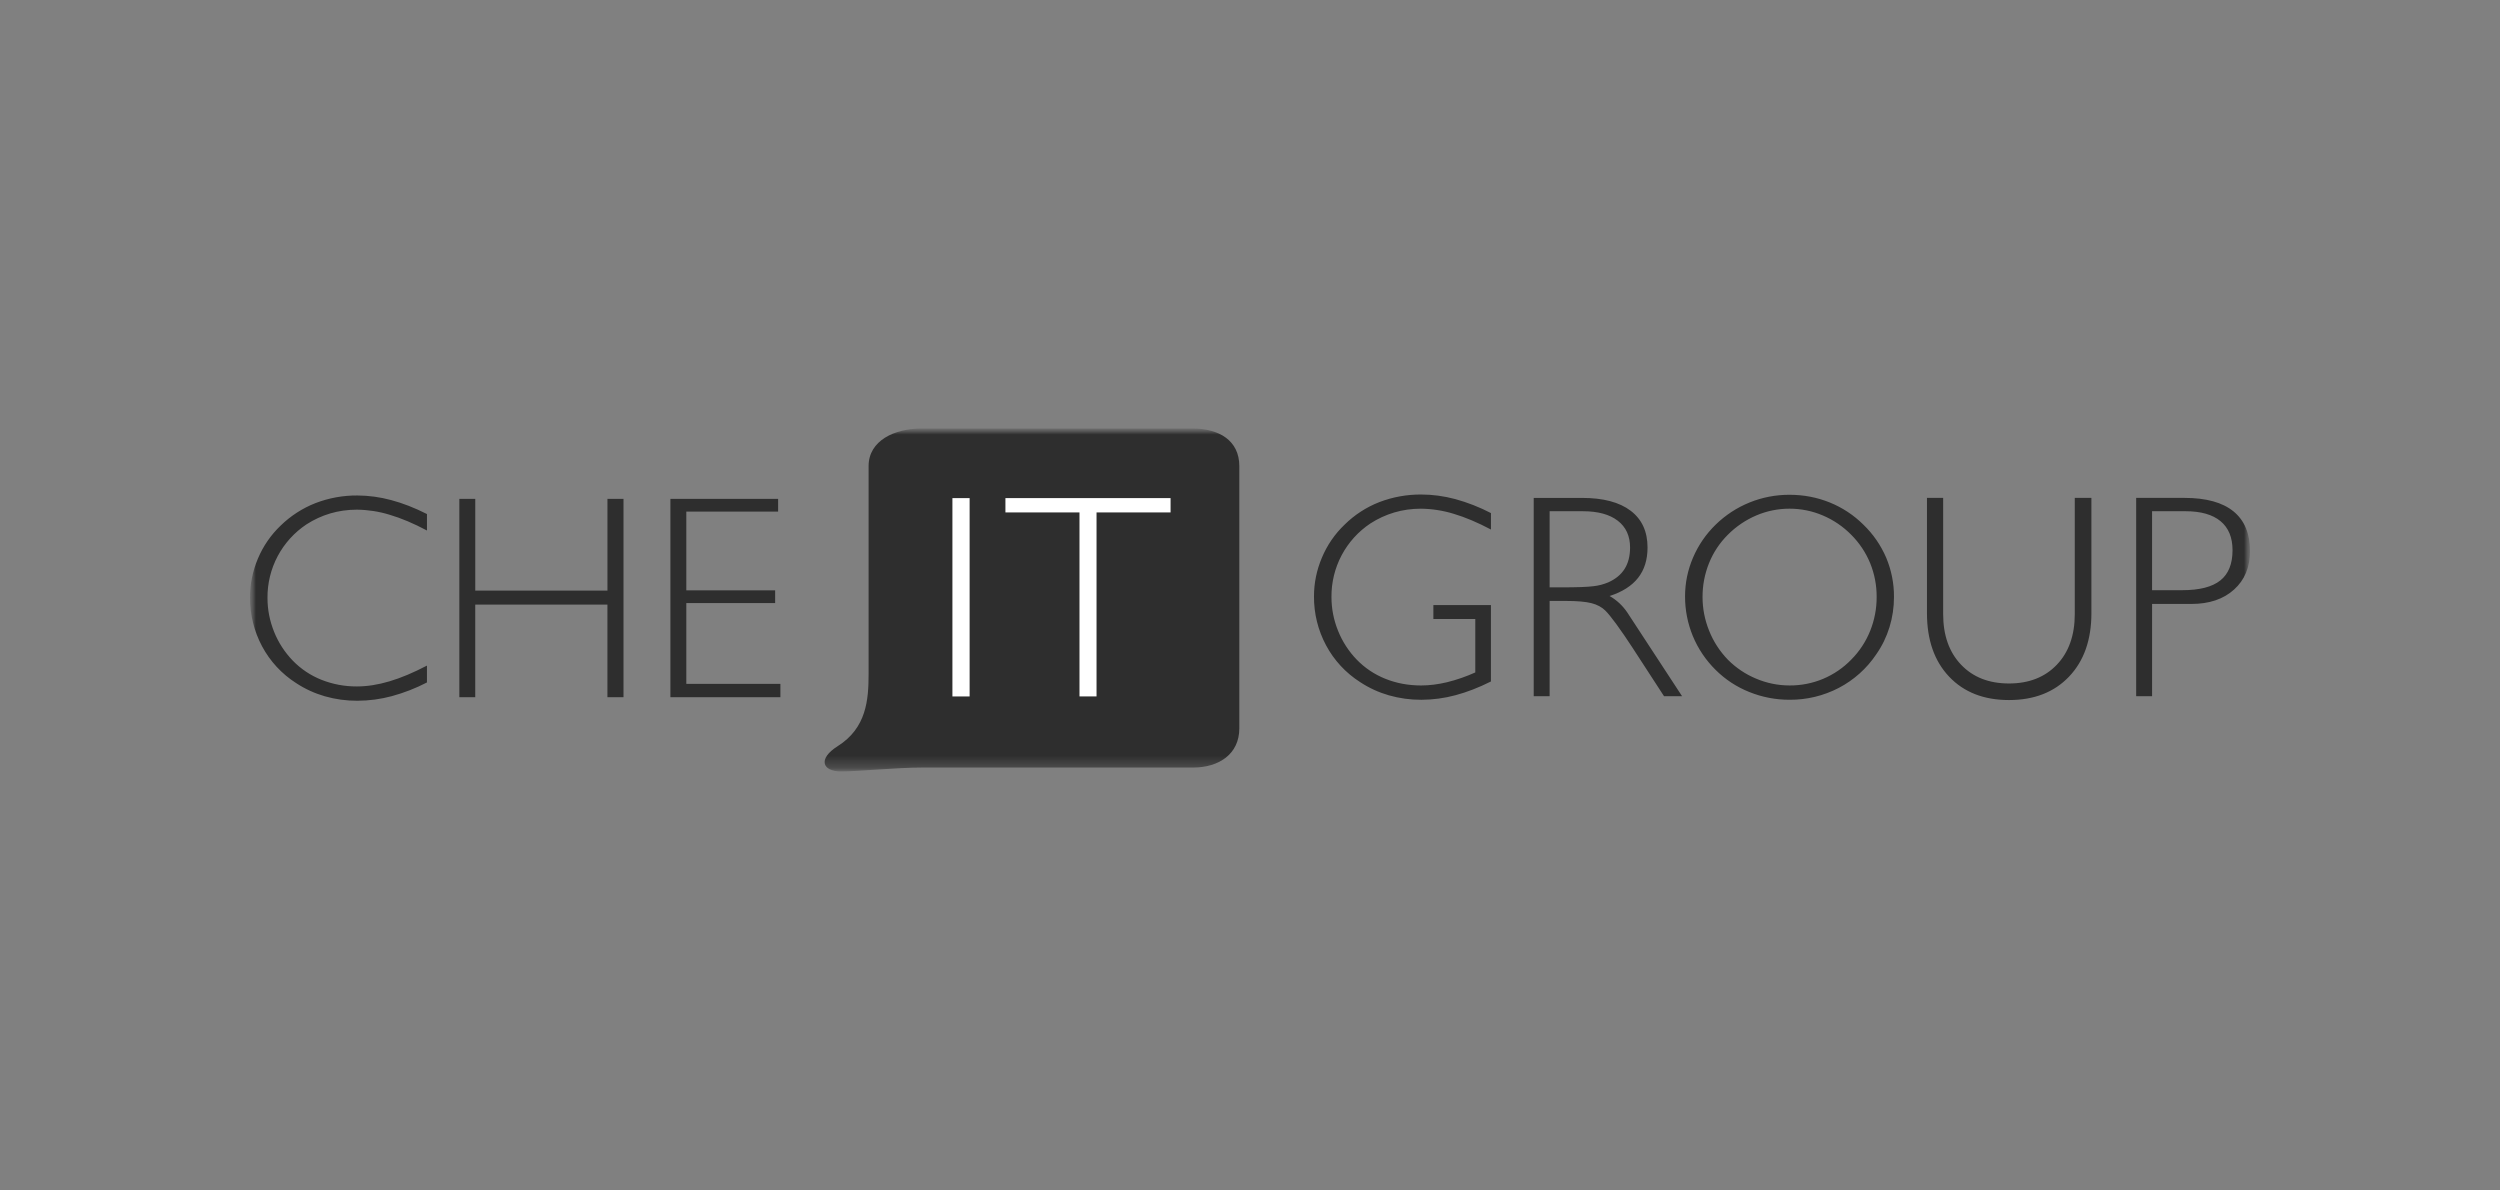 <svg width="210" height="100" viewBox="0 0 210 100" fill="none" xmlns="http://www.w3.org/2000/svg">
<rect x="0" y="0" width="210" height="100" fill="#808080" stroke="none"/>
<mask id="mask0_1944_11080" style="mask-type:luminance" maskUnits="userSpaceOnUse" x="21" y="36" width="168" height="29">
<path d="M189 36H21V64.8H189V36Z" fill="white"/>
</mask>
<g mask="url(#mask0_1944_11080)">
<mask id="mask1_1944_11080" style="mask-type:luminance" maskUnits="userSpaceOnUse" x="21" y="36" width="168" height="29">
<path d="M21 36H189V64.8H21V36Z" fill="white"/>
</mask>
<g mask="url(#mask1_1944_11080)">
<path d="M104.103 61.182C104.103 63.346 102.387 64.474 100.217 64.474H77.458C75.288 64.474 72.222 64.798 70.644 64.8C69.065 64.804 68.68 63.74 70.368 62.676C72.788 61.152 72.962 58.778 72.962 56.614V39.156C72.96 36.991 75.176 36 77.345 36H100.217C102.387 36 104.103 36.991 104.103 39.156V61.182Z" fill="#2E2E2E"/>
<path d="M80.003 58.5V41.842H81.448V58.502H80.003V58.5ZM90.677 58.5V43.044H84.456V41.841H98.328V43.044H92.109V58.5H90.677ZM35.864 57.326C34.924 57.813 33.936 58.198 32.915 58.476C31.973 58.73 31.001 58.86 30.026 58.863C29.099 58.868 28.177 58.742 27.286 58.488C26.428 58.241 25.613 57.866 24.868 57.375C23.668 56.609 22.686 55.547 22.015 54.291C21.338 53.024 20.989 51.606 21 50.169C21 49.051 21.222 47.966 21.669 46.912C22.106 45.873 22.753 44.935 23.568 44.156C24.408 43.335 25.404 42.692 26.499 42.262C27.624 41.828 28.821 41.611 30.027 41.62C30.983 41.626 31.934 41.756 32.856 42.007C33.827 42.265 34.83 42.655 35.865 43.18V44.562C34.743 43.966 33.7 43.526 32.736 43.242C31.843 42.966 30.914 42.822 29.979 42.812C29.199 42.812 28.455 42.918 27.747 43.126C27.037 43.337 26.362 43.648 25.74 44.05C24.728 44.724 23.899 45.638 23.328 46.711C22.753 47.794 22.458 49.003 22.469 50.229C22.469 51.206 22.654 52.153 23.023 53.07C23.384 53.972 23.918 54.795 24.594 55.494C25.274 56.194 26.094 56.742 27 57.102C27.948 57.478 28.959 57.668 29.979 57.661C30.846 57.661 31.759 57.517 32.718 57.231C33.677 56.946 34.726 56.505 35.864 55.911V57.326ZM38.585 58.564V41.906H39.922V49.61H51.026V41.906H52.374V58.564H51.024V50.788H39.921V58.564H38.585ZM56.314 58.564V41.906H65.362V42.976H57.651V49.586H65.112V50.658H57.651V57.445H65.554V58.564H56.314ZM125.238 57.244C124.211 57.76 123.217 58.144 122.254 58.4C121.324 58.65 120.364 58.778 119.4 58.782C118.474 58.787 117.551 58.66 116.661 58.406C115.803 58.159 114.988 57.784 114.244 57.292C113.044 56.526 112.061 55.464 111.39 54.208C110.712 52.941 110.363 51.525 110.375 50.088C110.375 48.97 110.598 47.884 111.045 46.832C111.481 45.792 112.127 44.854 112.942 44.074C113.777 43.249 114.773 42.603 115.868 42.176C116.995 41.745 118.193 41.529 119.4 41.54C120.331 41.54 121.28 41.668 122.249 41.925C123.284 42.21 124.287 42.603 125.24 43.099V44.48C124.117 43.885 123.073 43.446 122.111 43.16C121.217 42.885 120.289 42.74 119.353 42.73C118.573 42.73 117.83 42.836 117.122 43.046C116.412 43.256 115.736 43.567 115.115 43.969C114.103 44.642 113.274 45.557 112.703 46.63C112.128 47.713 111.832 48.923 111.843 50.149C111.843 51.126 112.027 52.071 112.398 52.989C112.758 53.89 113.293 54.714 113.968 55.412C114.648 56.112 115.467 56.66 116.374 57.02C117.302 57.392 118.302 57.579 119.376 57.579C120.069 57.579 120.795 57.488 121.556 57.306C122.369 57.104 123.162 56.829 123.925 56.484V51.994H120.404V50.828H125.238V57.244ZM128.831 41.824H132.891C134.664 41.824 136.026 42.183 136.973 42.901C137.921 43.62 138.393 44.649 138.393 45.991C138.393 47.016 138.13 47.864 137.599 48.54C137.071 49.214 136.272 49.722 135.207 50.064C135.805 50.407 136.315 50.883 136.698 51.456L141.294 58.48H139.778L137.116 54.385C136.679 53.712 136.226 53.051 135.755 52.402C135.372 51.883 135.07 51.511 134.847 51.289C134.552 50.996 134.162 50.788 133.678 50.664C133.192 50.541 132.479 50.479 131.542 50.479H130.168V58.48H128.832L128.831 41.824ZM130.168 42.943V49.338H131.195C132.468 49.338 133.352 49.305 133.846 49.242C134.272 49.195 134.691 49.087 135.087 48.921C135.699 48.651 136.16 48.273 136.466 47.79C136.771 47.306 136.926 46.706 136.926 45.991C136.926 45.024 136.582 44.272 135.893 43.741C135.204 43.209 134.227 42.943 132.962 42.943H130.168ZM141.545 50.088C141.545 48.969 141.767 47.887 142.213 46.843C142.657 45.803 143.302 44.862 144.112 44.074C145.771 42.454 148.001 41.552 150.32 41.562C151.505 41.562 152.629 41.776 153.692 42.205C154.752 42.632 155.717 43.268 156.527 44.074C157.345 44.863 157.997 45.808 158.443 46.854C158.88 47.898 159.102 49.017 159.094 50.146C159.096 51.006 158.969 51.861 158.717 52.683C158.467 53.499 158.091 54.271 157.601 54.97C156.804 56.157 155.722 57.125 154.454 57.786C153.177 58.45 151.757 58.792 150.319 58.78C149.158 58.783 148.008 58.561 146.933 58.125C145.876 57.703 144.915 57.071 144.109 56.268C143.29 55.459 142.641 54.496 142.199 53.433C141.763 52.372 141.54 51.235 141.545 50.088ZM143.014 50.148C143.014 51.124 143.198 52.071 143.569 52.988C143.929 53.89 144.463 54.712 145.139 55.412C145.818 56.096 146.625 56.638 147.515 57.007C148.403 57.384 149.357 57.578 150.321 57.578C151.286 57.586 152.243 57.398 153.133 57.026C154.024 56.653 154.83 56.104 155.502 55.411C156.188 54.723 156.727 53.905 157.09 53.005C157.456 52.097 157.643 51.126 157.638 50.146C157.645 49.175 157.46 48.212 157.096 47.312C156.728 46.416 156.187 45.603 155.501 44.919C154.821 44.228 154.012 43.678 153.119 43.299C152.235 42.921 151.283 42.727 150.321 42.729C149.365 42.727 148.417 42.919 147.538 43.293C146.64 43.675 145.826 44.227 145.139 44.919C144.458 45.596 143.921 46.404 143.562 47.295C143.196 48.201 143.009 49.17 143.014 50.148ZM163.225 51.576C163.225 53.364 163.727 54.782 164.729 55.834C165.732 56.887 167.073 57.412 168.753 57.412C170.432 57.412 171.773 56.887 172.777 55.833C173.778 54.782 174.281 53.364 174.281 51.577V41.823H175.678V51.505C175.678 53.744 175.052 55.52 173.804 56.833C172.553 58.148 170.87 58.804 168.753 58.804C166.644 58.804 164.968 58.149 163.727 56.84C162.485 55.53 161.865 53.751 161.865 51.505V41.823H163.225V51.576ZM179.438 41.823H183.497C185.311 41.823 186.683 42.2 187.611 42.955C188.537 43.71 189.002 44.821 189.002 46.29C189.002 47.638 188.555 48.717 187.663 49.522C186.772 50.328 185.578 50.731 184.083 50.731H180.775V58.483H179.438V41.823ZM180.774 42.943V49.575H183.318C184.759 49.575 185.82 49.304 186.506 48.759C187.19 48.217 187.533 47.368 187.533 46.218C187.533 45.146 187.195 44.332 186.523 43.777C185.851 43.22 184.866 42.942 183.569 42.942L180.774 42.943Z" fill="#2E2E2E"/>
<path d="M80.003 41.842V58.499V58.502H81.448V41.842H80.003Z" fill="white"/>
<path d="M90.677 43.044V58.499H92.109V43.044H98.328V41.841H84.456V43.044H90.677Z" fill="white"/>
</g>
</g>
</svg>
